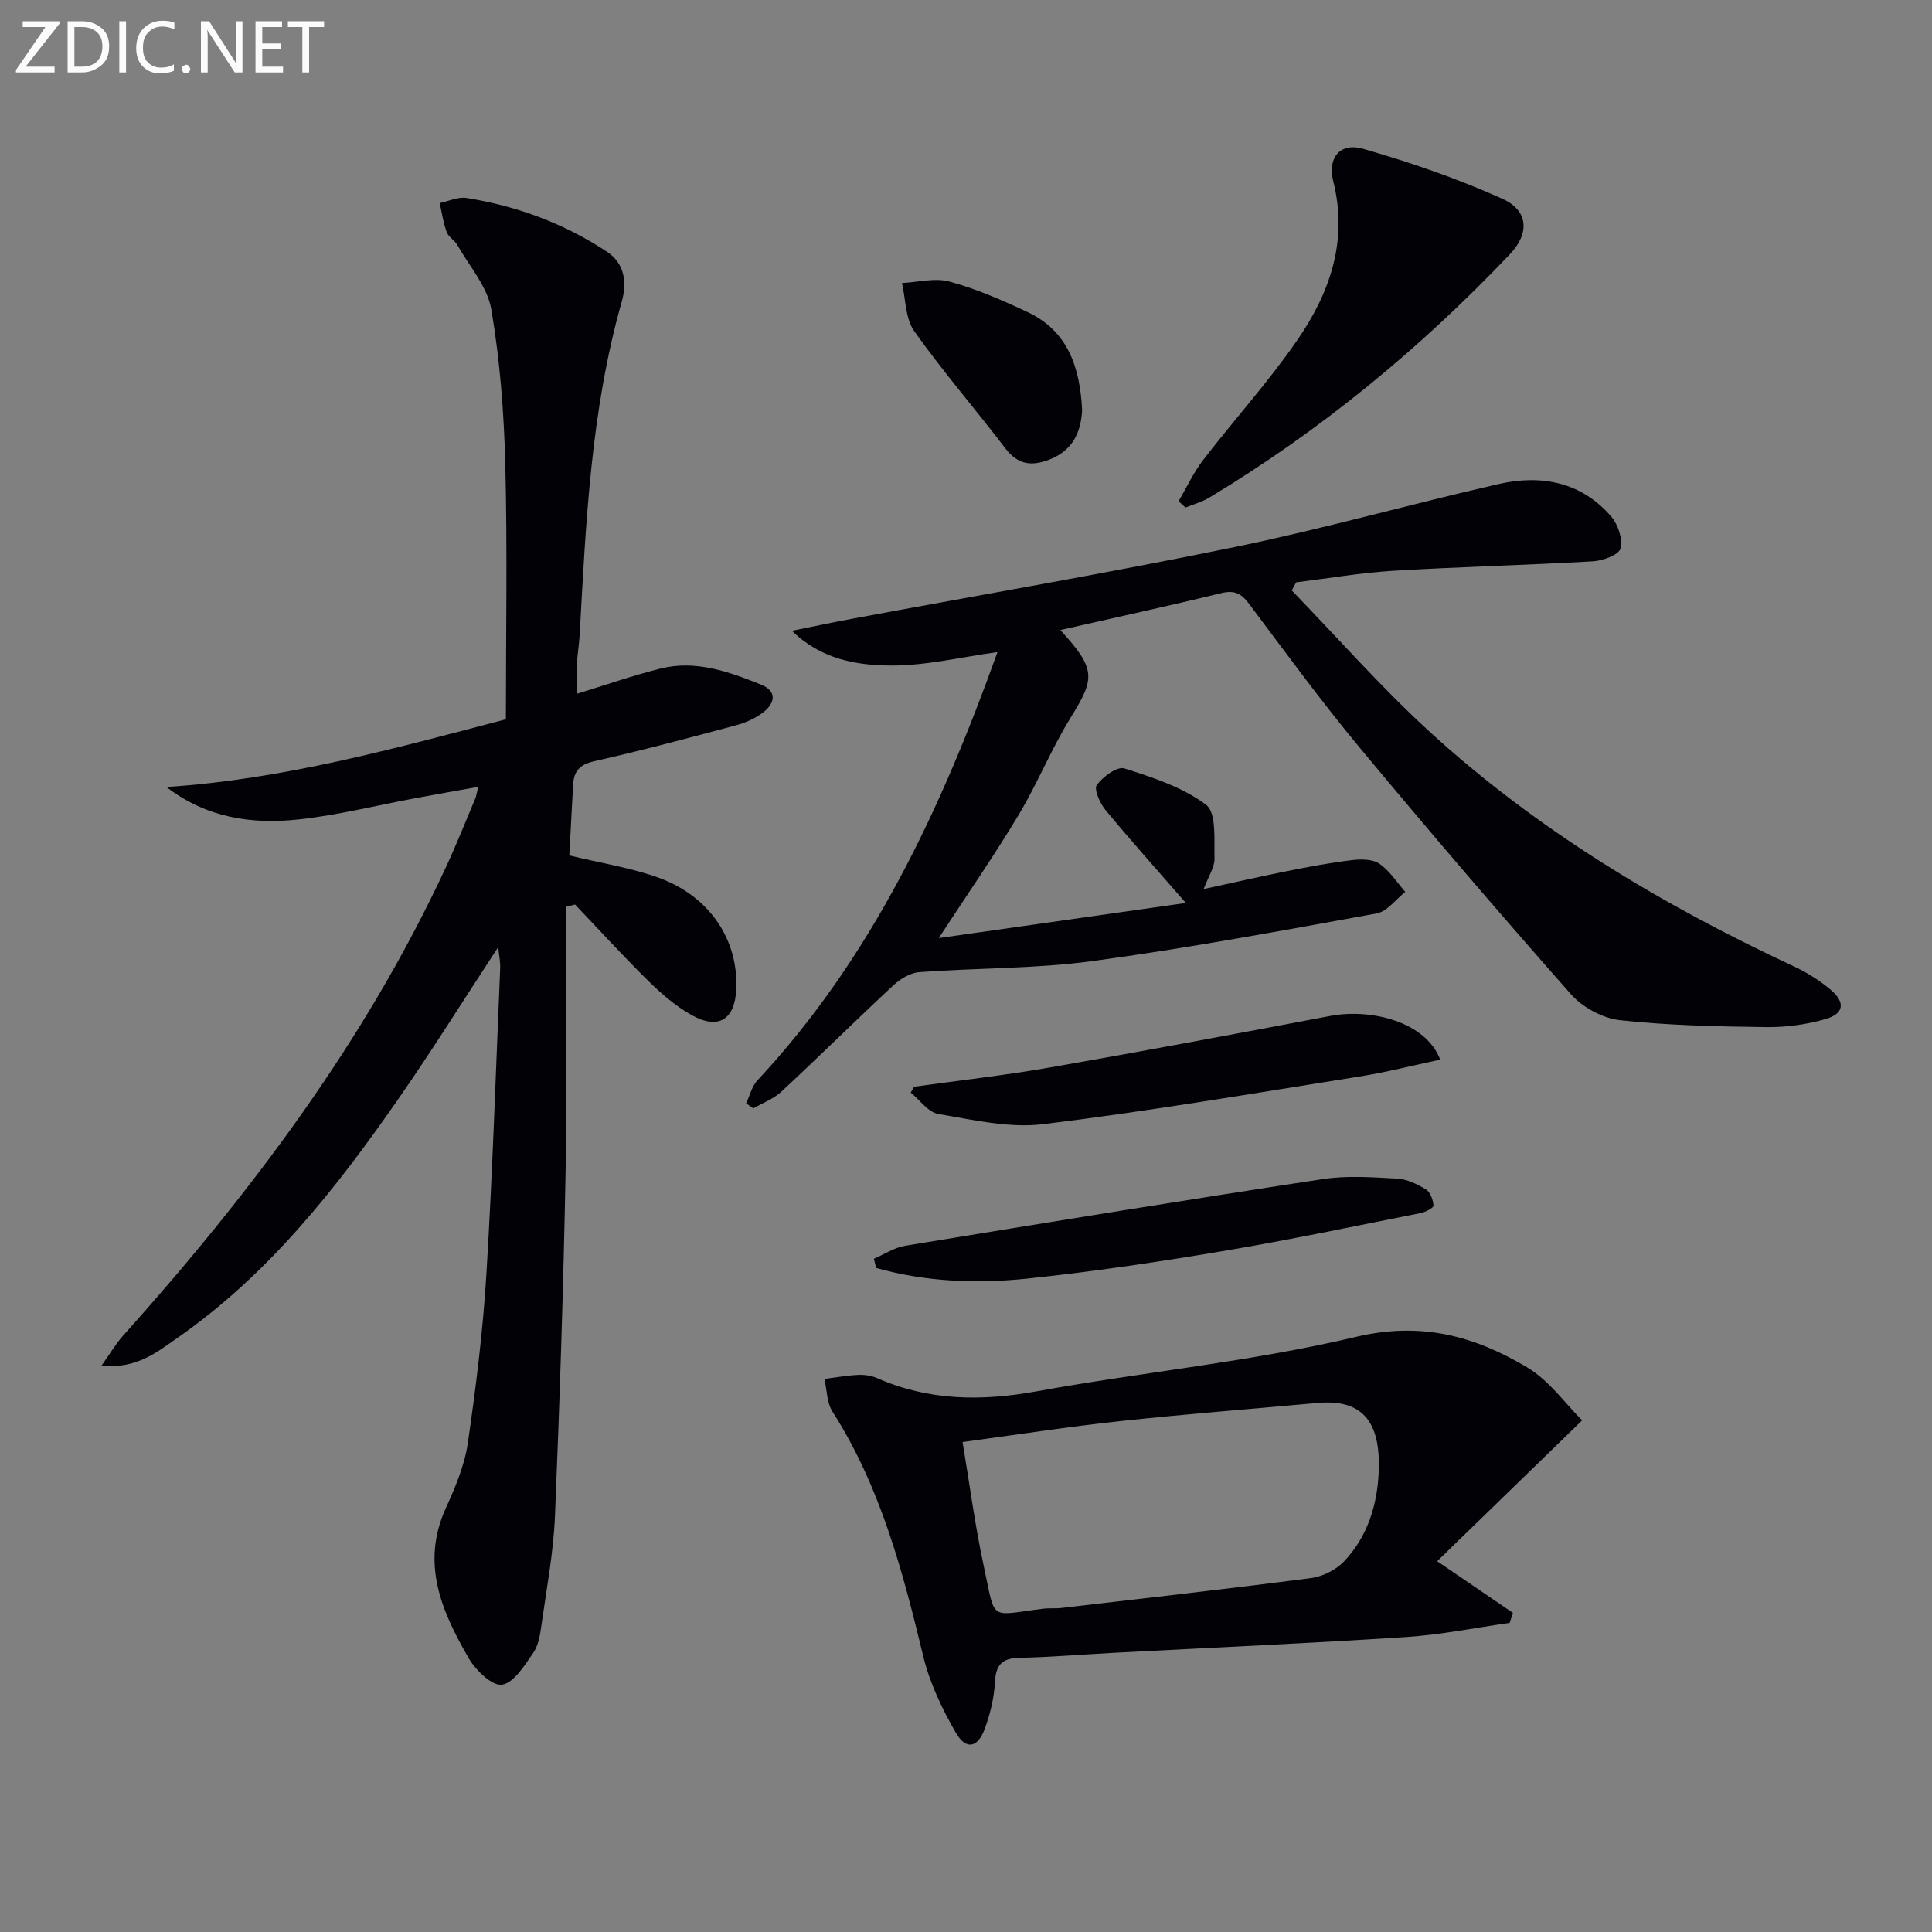 <svg enable-background="new 0 0 400 400" viewBox="0 0 400 400" xmlns="http://www.w3.org/2000/svg"><rect x="0" y="0" width="400" height="400" fill="#808080" stroke="none"/><path d="m117.17 187.75c0 18.27.27 36.54-.07 54.81-.45 23.78-1.21 47.56-2.2 71.33-.32 7.6-1.76 15.15-2.82 22.7-.27 1.95-.62 4.12-1.7 5.66-1.79 2.56-3.95 6.13-6.43 6.55-1.97.34-5.42-2.93-6.85-5.39-5.59-9.64-10.03-19.6-4.82-31.11 1.95-4.31 3.89-8.85 4.57-13.47 1.7-11.65 3.15-23.39 3.86-35.14 1.28-21.07 1.95-42.17 2.85-63.26.05-1.23-.23-2.48-.41-4.35-7.22 11.01-13.79 21.56-20.88 31.74-12.87 18.5-26.79 36.12-45.54 49.18-4.28 2.98-8.5 6.48-15.71 5.74 1.79-2.51 2.95-4.52 4.47-6.21 26.42-29.49 50.08-60.89 66.85-97.02 2.17-4.67 4.07-9.46 6.07-14.2.19-.44.24-.94.6-2.4-4.67.84-8.91 1.58-13.13 2.37-8 1.49-15.94 3.49-24 4.37-9.69 1.06-19.12-.3-27.42-6.71 24.08-1.57 47.07-7.92 70.28-14.02 0-17.73.32-35.21-.12-52.66-.27-10.75-1.1-21.58-2.89-32.16-.8-4.72-4.54-8.96-7.04-13.37-.56-.99-1.83-1.65-2.2-2.67-.71-1.93-1-4-1.46-6.02 1.86-.38 3.8-1.33 5.56-1.05 10.45 1.66 20.24 5.29 29.09 11.14 3.7 2.45 4.15 6.45 3.05 10.31-6.41 22.58-7.43 45.82-8.72 69.04-.11 1.99-.46 3.96-.56 5.94s-.02 3.97-.02 6.22c5.81-1.77 11.49-3.76 17.31-5.22 7.31-1.83 14.14.64 20.79 3.31 3.39 1.36 2.96 3.81.53 5.72-1.62 1.27-3.69 2.18-5.7 2.72-9.76 2.62-19.54 5.22-29.4 7.45-3.05.69-4.17 2.15-4.31 4.94-.26 4.95-.53 9.91-.78 14.55 6.51 1.58 12.6 2.52 18.31 4.55 10.7 3.8 16.74 12.88 16.25 23.19-.3 6.28-3.71 8.42-9.27 5.29-3.28-1.84-6.25-4.41-8.95-7.07-5.2-5.11-10.11-10.51-15.15-15.8-.65.17-1.27.33-1.89.48z" fill="#010106"/><path d="m219.53 130.44c7.4 8.09 7.22 9.94 2.18 18.06-4.02 6.48-6.89 13.67-10.81 20.21-5.03 8.39-10.62 16.44-16.54 25.51 16.77-2.38 33.29-4.73 51.16-7.27-6.11-7.02-11.51-13.03-16.65-19.26-1.14-1.38-2.42-4.28-1.8-5.14 1.25-1.73 4.22-3.93 5.7-3.46 5.91 1.88 12.13 3.89 16.95 7.55 2.17 1.64 1.62 7.25 1.73 11.07.05 1.83-1.25 3.69-2.24 6.36 6.15-1.33 11.74-2.61 17.36-3.73 4.39-.88 8.8-1.71 13.24-2.25 1.9-.23 4.31-.26 5.75.72 2.14 1.44 3.63 3.85 5.39 5.85-1.97 1.54-3.76 4.06-5.93 4.46-19.59 3.56-39.18 7.2-58.91 9.87-11.81 1.6-23.86 1.39-35.79 2.28-1.87.14-3.94 1.41-5.38 2.75-7.8 7.25-15.36 14.74-23.16 21.99-1.62 1.5-3.86 2.33-5.82 3.47-.49-.35-.99-.7-1.48-1.05.77-1.61 1.19-3.53 2.35-4.77 23.76-25.48 38.05-56.24 49.64-88.52.04-.11-.1-.28-.04-.12-7.39 1.01-14.7 2.81-22 2.77-7.11-.04-14.43-1.28-20.46-7.19 4.14-.83 8.28-1.72 12.43-2.49 26.43-4.92 52.94-9.45 79.28-14.86 18.33-3.76 36.38-8.89 54.64-13.04 8.75-1.99 17.05-.46 23.24 6.71 1.43 1.65 2.45 4.68 1.95 6.63-.34 1.32-3.63 2.54-5.67 2.66-13.77.8-27.58 1.13-41.35 1.96-6.73.41-13.42 1.57-20.13 2.39-.31.56-.61 1.12-.92 1.68 9.44 9.74 18.42 19.97 28.4 29.12 22.39 20.51 48.17 35.95 75.61 48.74 2.68 1.25 5.27 2.89 7.53 4.78 3.14 2.64 2.84 4.99-1.04 6.11-3.92 1.13-8.16 1.71-12.24 1.66-10.11-.13-20.26-.34-30.29-1.43-3.58-.39-7.76-2.65-10.17-5.38-14.87-16.83-29.48-33.9-43.84-51.18-7.97-9.6-15.33-19.7-22.82-29.68-1.62-2.16-3.05-2.85-5.82-2.16-10.73 2.62-21.55 4.96-33.23 7.62z" fill="#010106"/><path d="m327.57 294.07c-10.61 10.31-20.24 19.66-30.02 29.16 6.29 4.29 10.99 7.5 15.69 10.7-.23.69-.46 1.38-.68 2.07-7.14 1.01-14.25 2.46-21.42 2.93-20.07 1.3-40.17 2.19-60.25 3.25-6.64.35-13.27.91-19.91 1.06-3.66.08-4.81 1.58-5 5.11-.17 3.26-.99 6.59-2.13 9.66-1.45 3.89-3.88 4.34-5.96.73-2.85-4.96-5.42-10.34-6.75-15.87-4.26-17.64-8.85-35.06-18.78-50.6-1.19-1.86-1.14-4.5-1.67-6.77 2.33-.3 4.66-.73 7-.84 1.3-.06 2.73.15 3.91.67 10.72 4.71 21.62 4.8 33.04 2.73 22.01-4 44.43-6.13 66.14-11.28 13.5-3.2 24.54-.14 35.33 6.28 4.61 2.73 7.97 7.56 11.46 11.01zm-128.28 4.49c1.47 8.78 2.55 17.14 4.32 25.35 2.6 12.06.91 10.56 12.49 9.14 1.15-.14 2.34.01 3.49-.12 17.29-2.02 34.6-3.96 51.86-6.21 2.41-.32 5.15-1.69 6.82-3.45 4.87-5.13 6.9-11.68 7.18-18.63.43-10.62-3.64-14.99-12.68-14.17-13.56 1.24-27.13 2.28-40.67 3.74-10.84 1.16-21.63 2.84-32.81 4.35z" fill="#010106"/><path d="m244.01 103.76c1.7-2.88 3.12-5.97 5.15-8.6 6.38-8.29 13.46-16.09 19.39-24.68 6.76-9.79 10.59-20.58 7.49-32.93-1.24-4.95 1.44-8.1 6.19-6.74 9.81 2.82 19.56 6.17 28.85 10.36 5.35 2.41 5.66 7.11 1.53 11.46-18.54 19.51-39.16 36.5-62.25 50.4-1.51.91-3.28 1.38-4.92 2.05-.47-.43-.95-.87-1.43-1.32z" fill="#010106"/><path d="m189.24 225c9.34-1.31 18.73-2.35 28.02-3.97 19.43-3.39 38.82-7.03 58.2-10.7 8.38-1.58 19.7 1.18 22.72 9.05-5.69 1.21-11.19 2.63-16.77 3.51-21.79 3.46-43.56 7.18-65.45 9.86-7.06.86-14.52-.91-21.69-2.11-2.09-.35-3.82-2.89-5.71-4.43.23-.41.46-.81.68-1.21z" fill="#010106"/><path d="m180.93 260.61c2.16-.92 4.24-2.32 6.49-2.69 28.79-4.72 57.6-9.41 86.44-13.8 5.03-.77 10.29-.38 15.42-.1 2.03.11 4.15 1.14 5.93 2.23.92.56 1.5 2.17 1.58 3.35.03.48-1.66 1.35-2.66 1.55-13.64 2.7-27.26 5.58-40.98 7.88-13.4 2.25-26.87 4.26-40.39 5.68-10.52 1.11-21.12.69-31.37-2.2-.15-.64-.31-1.27-.46-1.9z" fill="#010106"/><path d="m224.04 84.94c-.25 4.43-1.84 8.28-6.75 10.2-3.67 1.43-6.53 1.12-9.11-2.27-6.23-8.16-12.97-15.95-18.9-24.31-1.85-2.61-1.75-6.6-2.54-9.96 3.3-.16 6.83-1.13 9.86-.3 5.53 1.51 10.88 3.84 16.1 6.29 8.37 3.92 10.9 11.4 11.34 20.35z" fill="#010106"/><g fill="#fafbfa"><path d="m12.4 4.8-7.1 9h6v1.2h-8v-.5l6.1-8.9h-4.7v-1.2h7.6v.4z"/><path d="m14 14v-9.6h3c1.6 0 2.9.5 4 1.4s1.6 2.2 1.6 3.8-.5 3-1.6 3.9-2.4 1.5-4 1.5h-3zm1.4-8.4v8.2h1.6c1.3 0 2.4-.4 3.1-1.1s1.1-1.8 1.1-3.1-.4-2.3-1.2-3-1.8-1-3.1-1z"/><path d="m26.1 4.4v10.6h-1.4v-10.6z"/><path d="m36.1 14.6c-.8.4-1.8.6-2.9.6-1.5 0-2.7-.5-3.6-1.4s-1.4-2.2-1.4-3.8c0-1.7.5-3.1 1.5-4.1s2.3-1.6 3.9-1.6c1 0 1.8.1 2.5.4v1.4c-.8-.4-1.6-.6-2.5-.6-1.2 0-2.1.4-2.9 1.2s-1.1 1.8-1.1 3.2c0 1.3.3 2.3 1 3s1.6 1.1 2.7 1.1c1 0 2-.2 2.7-.7v1.3z"/><path d="m37.6 14.3c0-.2.1-.5.3-.6s.4-.3.6-.3c.3 0 .5.1.6.3s.3.4.3.6-.1.4-.3.6-.4.3-.6.3c-.3 0-.5-.1-.6-.3s-.3-.4-.3-.6z"/><path d="m50.2 15h-1.6l-5.3-8.2c-.2-.2-.3-.5-.4-.7 0 .2.1.7.1 1.5v7.4h-1.4v-10.6h1.7l5.2 8.1c.2.4.4.6.4.7 0-.3-.1-.8-.1-1.5v-7.3h1.4z"/><path d="m58.6 15h-5.7v-10.6h5.5v1.2h-4.1v3.4h3.8v1.2h-3.8v3.6h4.3z"/><path d="m67.1 5.6h-3.1v9.4h-1.4v-9.4h-3v-1.2h7.5z"/></g></svg>
